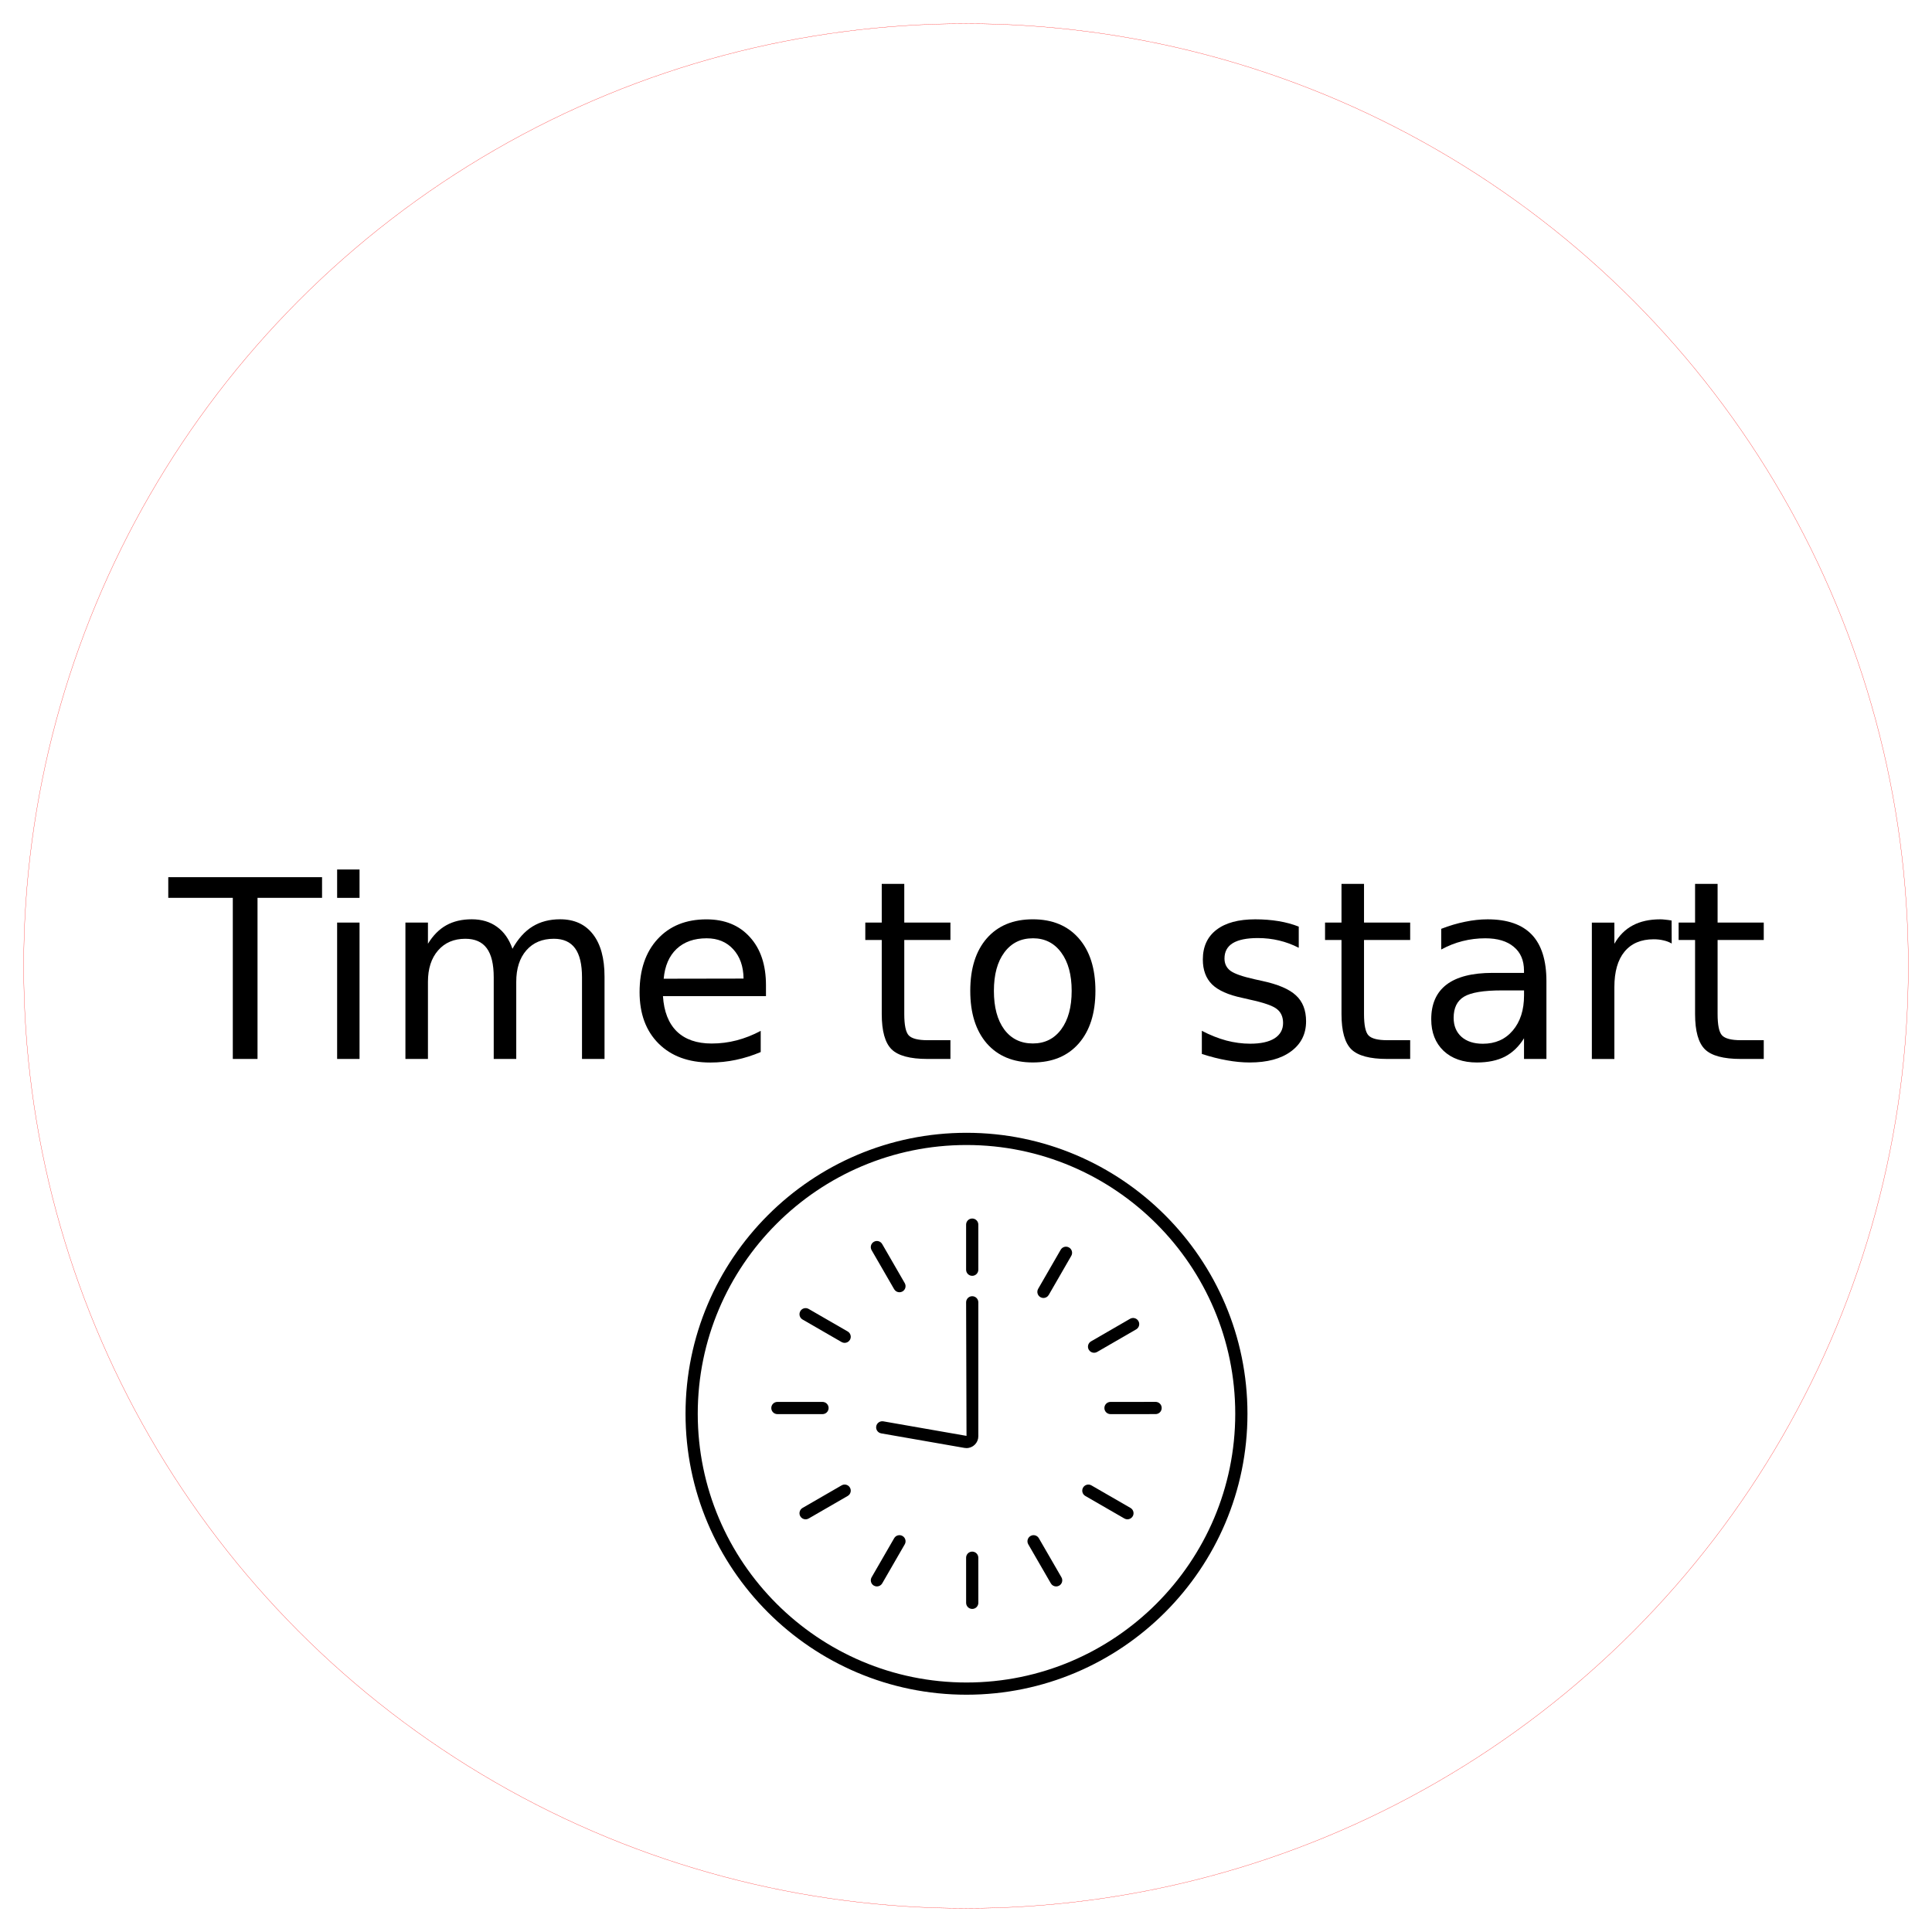 <?xml version="1.0" encoding="UTF-8" standalone="no"?>
<!-- Created with Inkscape (http://www.inkscape.org/) -->

<svg
   xmlns:dc="http://purl.org/dc/elements/1.1/"
   xmlns:cc="http://creativecommons.org/ns#"
   xmlns:rdf="http://www.w3.org/1999/02/22-rdf-syntax-ns#"
   xmlns:svg="http://www.w3.org/2000/svg"
   xmlns="http://www.w3.org/2000/svg"
   xmlns:sodipodi="http://sodipodi.sourceforge.net/DTD/sodipodi-0.dtd"
   xmlns:inkscape="http://www.inkscape.org/namespaces/inkscape"
   width="82mm"
   height="82mm"
   viewBox="0 0 82 82"
   version="1.1"
   id="svg8"
   sodipodi:docname="jeton_1_fini.svg"
   inkscape:version="0.92.2 5c3e80d, 2017-08-06">
  <defs
     id="defs2" />
  <sodipodi:namedview
     id="base"
     pagecolor="#ffffff"
     bordercolor="#666666"
     borderopacity="1.0"
     inkscape:pageopacity="0.0"
     inkscape:pageshadow="2"
     inkscape:zoom="1.8585366"
     inkscape:cx="72.368767"
     inkscape:cy="154.96063"
     inkscape:document-units="mm"
     inkscape:current-layer="layer2"
     showgrid="false"
     inkscape:window-width="1440"
     inkscape:window-height="786"
     inkscape:window-x="0"
     inkscape:window-y="1"
     inkscape:window-maximized="1"
     inkscape:snap-text-baseline="false"
     fit-margin-top="1"
     fit-margin-right="1"
     fit-margin-bottom="1"
     fit-margin-left="1"
     showguides="false" />
  <g
     inkscape:label="Calque 1"
     inkscape:groupmode="layer"
     id="layer1"
     transform="translate(-41.937,-103.426)">
    <g
       id="g55">
      <g
         id="g22">
        <circle
           style="opacity:1;fill:none;fill-opacity:0;fill-rule:nonzero;stroke:#ff0000;stroke-width:0.01;stroke-miterlimit:4;stroke-dasharray:none;stroke-dashoffset:0;stroke-opacity:1"
           id="path10"
           cx="82.937"
           cy="144.426"
           r="39.995" />
      </g>
    </g>
    <g
       aria-label="Time to start"
       style="font-style:normal;font-weight:normal;font-size:10.583px;line-height:1.25;font-family:sans-serif;letter-spacing:0px;word-spacing:0px;fill:#000000;fill-opacity:1;stroke:none;stroke-width:0.265"
       id="text838"
       transform="translate(-0.783,-3.486)">
      <path
         d="m 49.862,144.142 h 6.527 v 0.878 h -2.739 v 6.837 h -1.049 v -6.837 h -2.739 z"
         style="stroke-width:0.265"
         id="path905"
         inkscape:connector-curvature="0" />
      <path
         d="m 57.029,146.069 h 0.951 v 5.788 h -0.951 z m 0,-2.253 h 0.951 v 1.204 h -0.951 z"
         style="stroke-width:0.265"
         id="path907"
         inkscape:connector-curvature="0" />
      <path
         d="m 64.471,147.18 q 0.357,-0.641 0.853,-0.946 0.496,-0.305 1.168,-0.305 0.904,0 1.395,0.636 0.491,0.63 0.491,1.798 v 3.493 h -0.956 v -3.462 q 0,-0.832 -0.295,-1.235 -0.295,-0.403 -0.899,-0.403 -0.739,0 -1.168,0.491 -0.429,0.491 -0.429,1.338 v 3.271 h -0.956 v -3.462 q 0,-0.837 -0.295,-1.235 -0.295,-0.403 -0.91,-0.403 -0.729,0 -1.158,0.496 -0.429,0.491 -0.429,1.333 v 3.271 h -0.956 v -5.788 h 0.956 v 0.899 q 0.326,-0.532 0.78,-0.785 0.455,-0.253 1.08,-0.253 0.63,0 1.07,0.32 0.444,0.32 0.656,0.93 z"
         style="stroke-width:0.265"
         id="path909"
         inkscape:connector-curvature="0" />
      <path
         d="m 75.23,148.726 v 0.465 H 70.858 q 0.062,0.982 0.589,1.499 0.532,0.512 1.478,0.512 0.548,0 1.059,-0.134 0.517,-0.134 1.023,-0.403 v 0.899 q -0.512,0.217 -1.049,0.331 -0.537,0.114 -1.09,0.114 -1.385,0 -2.196,-0.806 -0.806,-0.806 -0.806,-2.181 0,-1.421 0.765,-2.253 0.77,-0.837 2.072,-0.837 1.168,0 1.845,0.754 0.682,0.749 0.682,2.041 z M 74.279,148.446 q -0.01,-0.78 -0.439,-1.245 -0.424,-0.465 -1.127,-0.465 -0.796,0 -1.276,0.45 -0.475,0.45 -0.548,1.266 z"
         style="stroke-width:0.265"
         id="path911"
         inkscape:connector-curvature="0" />
      <path
         d="m 81.1,144.426 v 1.643 h 1.959 v 0.739 h -1.959 v 3.142 q 0,0.708 0.191,0.909 0.196,0.202 0.791,0.202 h 0.977 v 0.796 H 82.082 q -1.101,0 -1.519,-0.408 -0.419,-0.413 -0.419,-1.499 v -3.142 h -0.698 v -0.739 h 0.698 v -1.643 z"
         style="stroke-width:0.265"
         id="path913"
         inkscape:connector-curvature="0" />
      <path
         d="m 86.557,146.736 q -0.765,0 -1.209,0.599 -0.444,0.594 -0.444,1.633 0,1.039 0.439,1.638 0.444,0.594 1.214,0.594 0.76,0 1.204,-0.599 0.444,-0.599 0.444,-1.633 0,-1.028 -0.444,-1.628 -0.444,-0.605 -1.204,-0.605 z m 0,-0.806 q 1.24,0 1.948,0.806 0.708,0.806 0.708,2.232 0,1.421 -0.708,2.232 -0.708,0.806 -1.948,0.806 -1.245,0 -1.953,-0.806 -0.703,-0.811 -0.703,-2.232 0,-1.426 0.703,-2.232 0.708,-0.806 1.953,-0.806 z"
         style="stroke-width:0.265"
         id="path915"
         inkscape:connector-curvature="0" />
      <path
         d="m 97.843,146.24 v 0.899 q -0.403,-0.207 -0.837,-0.31 -0.434,-0.103 -0.899,-0.103 -0.708,0 -1.065,0.217 -0.351,0.217 -0.351,0.651 0,0.331 0.253,0.522 0.253,0.186 1.018,0.357 l 0.326,0.072 q 1.013,0.217 1.437,0.615 0.429,0.393 0.429,1.101 0,0.806 -0.641,1.276 -0.636,0.47 -1.752,0.47 -0.465,0 -0.972,-0.093 -0.501,-0.088 -1.059,-0.269 v -0.982 q 0.527,0.274 1.039,0.413 0.512,0.134 1.013,0.134 0.672,0 1.034,-0.227 0.362,-0.233 0.362,-0.651 0,-0.388 -0.264,-0.594 -0.258,-0.207 -1.142,-0.398 l -0.331,-0.077 q -0.884,-0.186 -1.276,-0.568 -0.393,-0.388 -0.393,-1.059 0,-0.816 0.579,-1.261 0.579,-0.444 1.643,-0.444 0.527,0 0.992,0.077 0.465,0.077 0.858,0.233 z"
         style="stroke-width:0.265"
         id="path917"
         inkscape:connector-curvature="0" />
      <path
         d="m 100.613,144.426 v 1.643 h 1.959 v 0.739 h -1.959 v 3.142 q 0,0.708 0.191,0.909 0.196,0.202 0.791,0.202 h 0.977 v 0.796 h -0.977 q -1.101,0 -1.519,-0.408 -0.419,-0.413 -0.419,-1.499 v -3.142 h -0.698 v -0.739 h 0.698 v -1.643 z"
         style="stroke-width:0.265"
         id="path919"
         inkscape:connector-curvature="0" />
      <path
         d="m 106.458,148.948 q -1.152,0 -1.597,0.264 -0.444,0.264 -0.444,0.899 0,0.506 0.331,0.806 0.336,0.295 0.91,0.295 0.791,0 1.266,-0.558 0.481,-0.563 0.481,-1.493 v -0.212 z m 1.897,-0.393 v 3.302 h -0.951 v -0.878 q -0.326,0.527 -0.811,0.78 -0.486,0.248 -1.189,0.248 -0.889,0 -1.416,-0.496 -0.522,-0.501 -0.522,-1.338 0,-0.977 0.651,-1.473 0.656,-0.496 1.953,-0.496 h 1.333 v -0.093 q 0,-0.656 -0.434,-1.013 -0.429,-0.362 -1.209,-0.362 -0.496,0 -0.966,0.119 -0.47,0.119 -0.904,0.357 v -0.878 q 0.522,-0.202 1.013,-0.3 0.491,-0.103 0.956,-0.103 1.256,0 1.876,0.651 0.62,0.651 0.62,1.974 z"
         style="stroke-width:0.265"
         id="path921"
         inkscape:connector-curvature="0" />
      <path
         d="m 113.672,146.958 q -0.16,-0.093 -0.351,-0.134 -0.186,-0.046 -0.413,-0.046 -0.806,0 -1.24,0.527 -0.429,0.522 -0.429,1.504 v 3.049 h -0.956 v -5.788 h 0.956 v 0.899 q 0.3,-0.527 0.78,-0.78 0.481,-0.258 1.168,-0.258 0.098,0 0.217,0.015 0.119,0.01 0.264,0.036 z"
         style="stroke-width:0.265"
         id="path923"
         inkscape:connector-curvature="0" />
      <path
         d="m 115.62,144.426 v 1.643 h 1.959 v 0.739 h -1.959 v 3.142 q 0,0.708 0.191,0.909 0.196,0.202 0.791,0.202 h 0.977 v 0.796 h -0.977 q -1.101,0 -1.519,-0.408 -0.419,-0.413 -0.419,-1.499 v -3.142 h -0.698 v -0.739 h 0.698 v -1.643 z"
         style="stroke-width:0.265"
         id="path925"
         inkscape:connector-curvature="0" />
    </g>
  </g>
  <g
     inkscape:groupmode="layer"
     id="layer2"
     inkscape:label="montre">
    <g
       id="g34"
       transform="matrix(0.265,0,0,0.265,27.771,46.754)">
      <g
         id="g32">
        <path
           id="path2"
           d="m 50.002,6.957 c -23.735,0 -43.045,19.307 -43.045,43.039 0,23.736 19.31,43.047 43.045,43.047 23.733,0 43.042,-19.311 43.042,-43.047 0,-23.732 -19.309,-43.039 -43.042,-43.039 z m 19.941,31.45 6.254,-3.616 c 0.467,-0.269 1.065,-0.11 1.336,0.357 0.27,0.468 0.11,1.066 -0.357,1.337 l -6.254,3.616 c -0.154,0.089 -0.322,0.131 -0.489,0.131 -0.338,0 -0.666,-0.175 -0.848,-0.488 -0.27,-0.467 -0.11,-1.065 0.358,-1.337 z M 49.938,19.709 c 0,-0.541 0.438,-0.978 0.978,-0.978 0.54,0 0.978,0.438 0.978,0.978 v 7.222 c 0,0.541 -0.438,0.978 -0.978,0.978 -0.54,0 -0.978,-0.438 -0.978,-0.978 z M 18.736,49.081 c 0,-0.541 0.438,-0.978 0.978,-0.978 h 7.224 c 0.54,0 0.978,0.438 0.978,0.978 0,0.541 -0.438,0.978 -0.978,0.978 h -7.224 c -0.54,0 -0.978,-0.437 -0.978,-0.978 z m 12.239,14.085 -6.256,3.614 c -0.154,0.089 -0.322,0.131 -0.488,0.131 -0.338,0 -0.667,-0.175 -0.848,-0.489 -0.27,-0.467 -0.11,-1.066 0.358,-1.336 l 6.256,-3.614 c 0.467,-0.27 1.066,-0.111 1.336,0.358 0.27,0.467 0.11,1.066 -0.358,1.336 z M 31.333,38.16 c -0.182,0.313 -0.51,0.489 -0.848,0.489 -0.166,0 -0.334,-0.042 -0.488,-0.131 l -6.256,-3.611 c -0.468,-0.27 -0.628,-0.868 -0.358,-1.336 0.27,-0.467 0.867,-0.629 1.336,-0.358 l 6.256,3.611 c 0.467,0.27 0.628,0.868 0.358,1.336 z M 35.16,22.461 c 0.467,-0.27 1.066,-0.111 1.336,0.358 l 3.613,6.256 c 0.27,0.468 0.11,1.066 -0.358,1.336 -0.154,0.089 -0.322,0.131 -0.488,0.131 -0.338,0 -0.667,-0.175 -0.848,-0.489 l -3.613,-6.256 c -0.27,-0.468 -0.11,-1.066 0.358,-1.336 z m 4.95,48.453 -3.61,6.256 c -0.181,0.313 -0.51,0.489 -0.848,0.489 -0.166,0 -0.334,-0.042 -0.488,-0.131 -0.468,-0.27 -0.629,-0.868 -0.359,-1.336 l 3.61,-6.256 c 0.269,-0.468 0.867,-0.63 1.336,-0.358 0.468,0.27 0.629,0.868 0.359,1.336 z M 36.337,53.141 c -0.533,-0.094 -0.888,-0.6 -0.795,-1.132 0.093,-0.532 0.601,-0.882 1.132,-0.796 l 13.328,2.328 -0.064,-21.39 c 0,-0.541 0.438,-0.978 0.978,-0.978 0.54,0 0.978,0.438 0.978,0.978 v 21.455 c 0,0.095 -0.014,0.187 -0.028,0.279 -0.002,0.017 0.003,0.033 0,0.05 -0.002,0.011 -0.007,0.021 -0.009,0.032 -0.007,0.036 -0.019,0.069 -0.028,0.104 -0.021,0.082 -0.044,0.163 -0.075,0.24 -0.014,0.035 -0.032,0.068 -0.048,0.103 -0.035,0.074 -0.072,0.145 -0.116,0.213 -0.02,0.03 -0.041,0.059 -0.062,0.088 -0.048,0.067 -0.1,0.13 -0.157,0.19 -0.024,0.025 -0.048,0.05 -0.074,0.074 -0.06,0.057 -0.123,0.109 -0.19,0.157 -0.029,0.021 -0.057,0.042 -0.086,0.061 -0.069,0.044 -0.142,0.083 -0.217,0.118 -0.033,0.015 -0.064,0.032 -0.098,0.046 -0.08,0.032 -0.163,0.056 -0.247,0.077 -0.032,0.008 -0.063,0.02 -0.095,0.026 -0.118,0.023 -0.238,0.037 -0.362,0.037 0,0 -0.001,0 -0.001,0 0,0 0,0 -10e-4,0 0,0 -10e-4,0 -10e-4,0 -0.109,0 -0.218,-0.009 -0.328,-0.029 z m 14.583,28.12 v 0 c -0.541,0 -0.978,-0.438 -0.979,-0.978 l -0.003,-7.224 c 0,-0.54 0.438,-0.978 0.978,-0.978 v 0 c 0.54,0 0.978,0.438 0.978,0.978 l 0.003,7.224 c 0.001,0.539 -0.437,0.978 -0.977,0.978 z m 13.928,-3.733 c -0.154,0.089 -0.322,0.131 -0.489,0.131 -0.338,0 -0.667,-0.175 -0.848,-0.489 l -3.616,-6.256 c -0.27,-0.467 -0.11,-1.066 0.357,-1.336 0.468,-0.27 1.066,-0.111 1.336,0.358 l 3.616,6.256 c 0.271,0.467 0.111,1.066 -0.356,1.336 z m 1.934,-52.819 -3.608,6.259 c -0.181,0.314 -0.51,0.49 -0.848,0.49 -0.166,0 -0.334,-0.042 -0.488,-0.131 -0.468,-0.269 -0.629,-0.867 -0.359,-1.336 l 3.608,-6.259 c 0.27,-0.468 0.867,-0.63 1.336,-0.359 0.468,0.27 0.629,0.868 0.359,1.336 z m 9.842,41.71 c -0.181,0.313 -0.51,0.489 -0.848,0.489 -0.166,0 -0.334,-0.042 -0.488,-0.131 L 69.029,63.166 C 68.561,62.896 68.4,62.298 68.67,61.83 c 0.269,-0.467 0.868,-0.629 1.336,-0.358 l 6.259,3.611 c 0.469,0.27 0.629,0.868 0.359,1.336 z m 3.664,-16.365 -7.223,0.005 v 0 c -0.54,0 -0.978,-0.438 -0.978,-0.977 0,-0.541 0.438,-0.979 0.978,-0.979 l 7.223,-0.005 v 0 c 0.54,0 0.978,0.438 0.978,0.977 0,0.541 -0.438,0.979 -0.978,0.979 z"
           inkscape:connector-curvature="0"
           style="fill:none" />
        <path
           id="path4"
           d="M 50.002,5.001 C 25.188,5.001 5,25.186 5,49.996 5,74.81 25.188,94.999 50.002,94.999 74.814,94.999 95,74.811 95,49.996 95,25.186 74.814,5.001 50.002,5.001 Z m 0,88.042 c -23.735,0 -43.045,-19.311 -43.045,-43.047 0,-23.732 19.31,-43.039 43.045,-43.039 23.733,0 43.042,19.307 43.042,43.039 0,23.736 -19.309,43.047 -43.042,43.047 z"
           inkscape:connector-curvature="0" />
        <path
           id="path6"
           d="m 50.002,55.5 c 0,0 0,0 0,0 10e-4,0 10e-4,0 10e-4,0 0.124,0 0.244,-0.014 0.362,-0.037 0.033,-0.006 0.063,-0.018 0.095,-0.026 0.084,-0.021 0.167,-0.045 0.247,-0.077 0.034,-0.014 0.065,-0.031 0.098,-0.046 0.075,-0.035 0.147,-0.073 0.217,-0.118 0.03,-0.019 0.058,-0.04 0.086,-0.061 0.067,-0.048 0.13,-0.1 0.19,-0.157 0.025,-0.024 0.05,-0.048 0.074,-0.074 0.056,-0.06 0.108,-0.123 0.157,-0.19 0.021,-0.029 0.043,-0.057 0.062,-0.088 0.044,-0.068 0.081,-0.14 0.116,-0.213 0.016,-0.034 0.034,-0.067 0.048,-0.103 0.031,-0.077 0.054,-0.158 0.075,-0.24 0.009,-0.035 0.021,-0.068 0.028,-0.104 0.002,-0.011 0.007,-0.021 0.009,-0.032 0.003,-0.017 -0.003,-0.033 0,-0.05 0.014,-0.092 0.028,-0.183 0.028,-0.279 V 32.152 c 0,-0.541 -0.438,-0.978 -0.978,-0.978 -0.54,0 -0.978,0.438 -0.978,0.978 l 0.064,21.39 -13.328,-2.328 c -0.53,-0.086 -1.038,0.264 -1.132,0.796 -0.094,0.532 0.263,1.038 0.795,1.132 l 13.335,2.329 c 0.11,0.02 0.219,0.029 0.328,0.029 0,0 0,0 0.001,0 z"
           inkscape:connector-curvature="0" />
        <path
           id="path8"
           d="m 50.916,27.909 c 0.54,0 0.978,-0.438 0.978,-0.978 v -7.222 c 0,-0.541 -0.438,-0.978 -0.978,-0.978 -0.54,0 -0.978,0.438 -0.978,0.978 v 7.222 c 0,0.541 0.438,0.978 0.978,0.978 z"
           inkscape:connector-curvature="0" />
        <path
           id="path10-3"
           d="m 38.415,30.054 c 0.182,0.314 0.51,0.489 0.848,0.489 0.166,0 0.334,-0.042 0.488,-0.131 0.468,-0.27 0.628,-0.868 0.358,-1.336 L 36.496,22.82 c -0.271,-0.469 -0.869,-0.629 -1.336,-0.358 -0.468,0.27 -0.628,0.868 -0.358,1.336 z"
           inkscape:connector-curvature="0" />
        <path
           id="path12"
           d="m 30.975,36.823 -6.256,-3.611 c -0.47,-0.27 -1.066,-0.109 -1.336,0.358 -0.27,0.468 -0.109,1.066 0.358,1.336 l 6.256,3.611 c 0.154,0.089 0.322,0.131 0.488,0.131 0.338,0 0.667,-0.176 0.848,-0.489 0.27,-0.467 0.109,-1.065 -0.358,-1.336 z"
           inkscape:connector-curvature="0" />
        <path
           id="path14"
           d="m 27.916,49.081 c 0,-0.541 -0.438,-0.978 -0.978,-0.978 h -7.224 c -0.54,0 -0.978,0.438 -0.978,0.978 0,0.541 0.438,0.978 0.978,0.978 h 7.224 c 0.54,0 0.978,-0.437 0.978,-0.978 z"
           inkscape:connector-curvature="0" />
        <path
           id="path16"
           d="m 29.996,61.471 -6.256,3.614 c -0.468,0.27 -0.628,0.869 -0.358,1.336 0.181,0.314 0.51,0.489 0.848,0.489 0.166,0 0.334,-0.042 0.488,-0.131 l 6.256,-3.614 c 0.468,-0.27 0.628,-0.869 0.358,-1.336 -0.27,-0.468 -0.869,-0.628 -1.336,-0.358 z"
           inkscape:connector-curvature="0" />
        <path
           id="path18"
           d="m 39.751,69.577 c -0.469,-0.271 -1.067,-0.11 -1.336,0.358 l -3.61,6.256 c -0.27,0.468 -0.109,1.066 0.359,1.336 0.154,0.089 0.322,0.131 0.488,0.131 0.338,0 0.667,-0.176 0.848,-0.489 l 3.61,-6.256 c 0.27,-0.467 0.109,-1.065 -0.359,-1.336 z"
           inkscape:connector-curvature="0" />
        <path
           id="path20"
           d="m 50.916,72.08 v 0 c -0.541,0 -0.979,0.438 -0.978,0.978 l 0.003,7.224 c 0,0.541 0.438,0.978 0.978,0.978 v 0 c 0.54,0 0.978,-0.438 0.978,-0.978 l -0.003,-7.224 c 0,-0.54 -0.437,-0.978 -0.978,-0.978 z"
           inkscape:connector-curvature="0" />
        <path
           id="path22"
           d="m 61.589,69.936 c -0.27,-0.469 -0.868,-0.629 -1.336,-0.358 -0.468,0.27 -0.628,0.869 -0.357,1.336 l 3.616,6.256 c 0.181,0.314 0.51,0.489 0.848,0.489 0.166,0 0.334,-0.042 0.489,-0.131 0.468,-0.27 0.628,-0.869 0.357,-1.336 z"
           inkscape:connector-curvature="0" />
        <path
           id="path24"
           d="m 76.266,65.083 -6.259,-3.611 c -0.468,-0.27 -1.067,-0.109 -1.336,0.358 -0.27,0.468 -0.109,1.066 0.359,1.336 l 6.259,3.611 c 0.154,0.089 0.322,0.131 0.488,0.131 0.338,0 0.667,-0.176 0.848,-0.489 0.269,-0.468 0.109,-1.066 -0.359,-1.336 z"
           inkscape:connector-curvature="0" />
        <path
           id="path26"
           d="m 80.287,48.098 v 0 l -7.223,0.005 c -0.54,0 -0.978,0.438 -0.978,0.979 0,0.54 0.438,0.977 0.978,0.977 v 0 l 7.223,-0.005 c 0.54,0 0.978,-0.438 0.978,-0.979 0,-0.54 -0.438,-0.977 -0.978,-0.977 z"
           inkscape:connector-curvature="0" />
        <path
           id="path28"
           d="m 70.434,40.233 c 0.166,0 0.334,-0.042 0.489,-0.131 l 6.254,-3.616 c 0.468,-0.271 0.628,-0.869 0.357,-1.337 -0.271,-0.467 -0.869,-0.627 -1.336,-0.357 l -6.254,3.616 c -0.468,0.271 -0.628,0.869 -0.357,1.337 0.18,0.313 0.508,0.488 0.847,0.488 z"
           inkscape:connector-curvature="0" />
        <path
           id="path30"
           d="m 66.423,23.373 c -0.469,-0.27 -1.066,-0.109 -1.336,0.359 l -3.608,6.259 c -0.27,0.468 -0.109,1.066 0.359,1.336 0.154,0.089 0.322,0.131 0.488,0.131 0.338,0 0.667,-0.176 0.848,-0.49 l 3.608,-6.259 c 0.27,-0.468 0.109,-1.066 -0.359,-1.336 z"
           inkscape:connector-curvature="0" />
      </g>
    </g>
  </g>
</svg>
